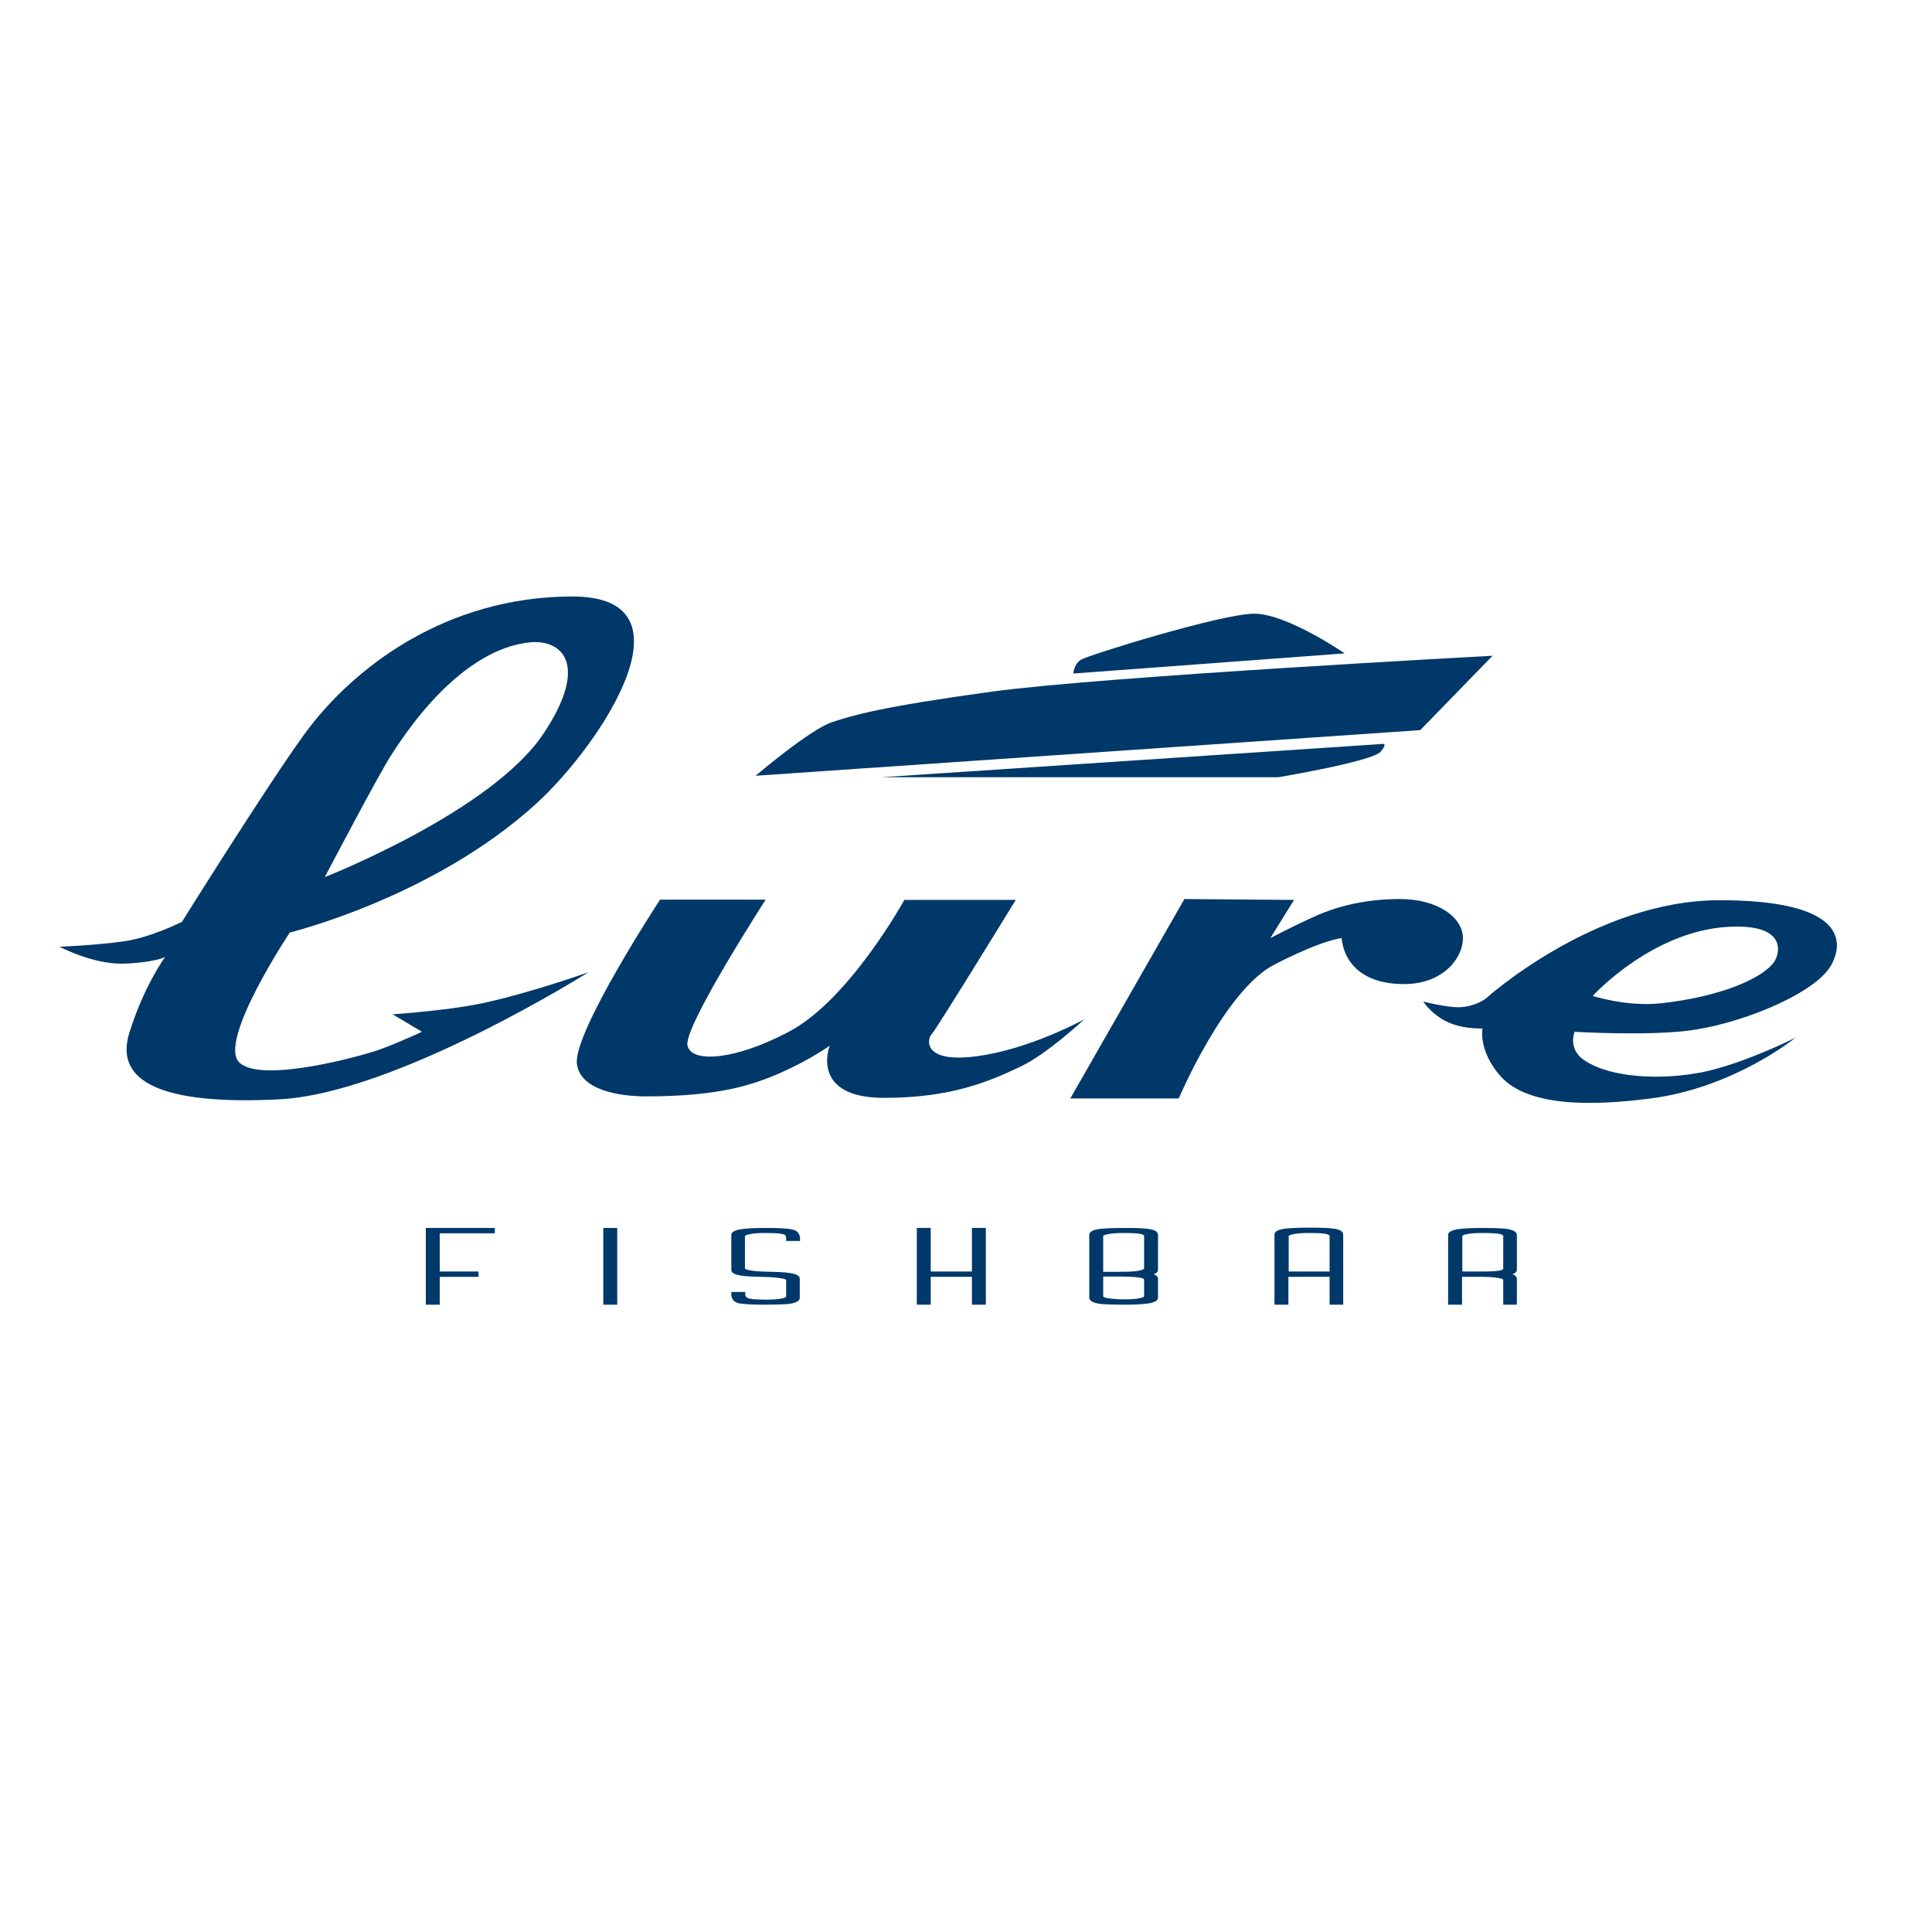 <?xml version="1.0" encoding="UTF-8"?> <svg xmlns="http://www.w3.org/2000/svg" xmlns:xlink="http://www.w3.org/1999/xlink" version="1.1" id="layer" x="0px" y="0px" viewBox="0 0 652 652" style="enable-background:new 0 0 652 652;" xml:space="preserve"> <style type="text/css"> .st0{fill:#003869;} </style> <g> <path class="st0" d="M131.6,255.5c13.6-21.6,30.3-36.9,47-38.7c11.3-1.2,20.3,7.6,4.8,30.8c-17.6,26.4-73.8,48.4-73.8,48.4 S127.2,262.5,131.6,255.5 M132.5,342.3l9.9,5.9c0,0-7.7,3.6-14,5.9c-6.3,2.3-40.5,11.7-47.7,4.4c-7.2-7.3,17.1-43.8,17.1-43.8 s48.8-11.9,83.5-43.8c21.4-19.7,54.7-69.6,11.9-69.6s-74.2,24.1-90.5,46.5c-12.5,17.2-41.3,63.3-41.3,63.3s-10.7,5.4-19.8,6.6 c-10.3,1.4-21.5,1.8-21.5,1.8s11.3,6,21.5,5.7c10.2-0.3,14.1-2.2,14.1-2.2s-7.1,9.6-12.1,25.7C38.6,365.1,54.7,373,94.2,371 c39.5-2,104.4-42.9,104.4-42.9s-18.3,6.5-33.7,10C152.6,341,132.5,342.3,132.5,342.3"></path> <path class="st0" d="M222.7,303.7c0,0-29.4,44.8-28,55.4c1.2,8.8,14.2,10.9,23.4,10.9c25,0,36.2-4,45.2-7.9 c10.2-4.5,16.7-9.2,16.7-9.2s-6.9,17.6,18.4,17.6c22.6,0,35.4-5.5,46.1-10.6c8.9-4.2,21.4-15.9,21.4-15.9s-18.5,10.2-36.6,12.5 c-18.1,2.3-16.5-5.9-14.8-7.6c1.6-1.7,28.3-45.2,28.3-45.2h-37.6c0,0-18.6,33.8-39,44.5c-17.5,9.3-32.8,10.9-34.2,4.6 c-1.3-6.3,26.4-49.2,26.4-49.2H222.7z"></path> <path class="st0" d="M399.7,303.4l-38.5,67.3h36.6c0,0,15.5-36.6,32.3-45.2c16.8-8.6,22.7-8.9,22.7-8.9s0.2,15.5,21.1,15.5 c12.9,0,19.8-8.6,19.8-15.5c0-6.9-8.3-13.2-21.3-13.2s-22.4,3.1-27.9,5.5c-8.5,3.8-15.8,7.7-15.8,7.7l8-12.9L399.7,303.4z"></path> <path class="st0" d="M598.8,324.5c-4,5.9-18.9,12-38.4,14.1c-11.5,1.2-22.9-2.5-22.9-2.5s21.2-23.4,48.5-23.4 C602.7,312.6,600.7,321.6,598.8,324.5 M580.3,303.8c-42.2,0-78.9,33.2-78.9,33.2s-3.3,2.6-8.6,2.9c-4.4,0.2-12.5-1.9-12.5-1.9 s4,6.3,11.9,8.2c3.8,1,8.1,0.9,8.1,0.9s-1.5,7.5,6.1,16.1c9.2,10.3,30.6,10.1,50.7,7.5c28.3-3.7,48.8-20.5,48.8-20.5 s-15,7.6-28.6,11c-13.2,3.3-32.9,3.3-42.8-3.5c-5.5-3.8-3.1-9.5-3.1-9.5s26.1,1.6,40.6-0.7c18.4-2.9,42-13.2,46.3-22.4 C622.1,317.7,622.5,303.8,580.3,303.8"></path> <path class="st0" d="M255,261.8l224.3-15.4l24.4-25.1c0,0-131.6,7-168.9,12.1c-37.3,5.1-46.6,7.9-54,10.3 C273.3,246.2,255,261.8,255,261.8"></path> <path class="st0" d="M362.2,227.3l91.6-6.8c0,0-19.5-13.4-30.5-13.4c-11,0-56.5,14.1-58.6,15.6 C362.4,224.2,362.2,227.3,362.2,227.3"></path> <path class="st0" d="M297.4,262.3h134c0,0,31.6-5.3,34.5-8.6c2.9-3.3,0.2-2.6,0.2-2.6L297.4,262.3z"></path> </g> <polyline class="st0" points="144.3,429.8 144.3,415.1 166.3,415.1 166.3,415.5 147.7,415.5 147.7,429.8 160.8,429.8 160.8,430.2 147.7,430.2 147.7,439.6 144.3,439.6 144.3,430.2 "></polyline> <path class="st0" d="M145,438.9h2.1v-23.2H145V438.9z M143.7,429.1v-14.7h23.3v1.8h-18.6v12.9h13.1v1.8h-13.1v9.4h-4.7v-9.4"></path> <polygon class="st0" points="204.3,415.1 204.3,415.5 204.3,439.6 207.7,439.6 207.7,439.2 207.7,415.1 "></polygon> <path class="st0" d="M205,415.8h2.1v23.2H205V415.8z M203.6,414.4v1.8v24.1h4.7v-1.8v-24.1H203.6z"></path> <g> <path class="st0" d="M247.5,436.7h3.4c0,1,0.4,1.6,1.2,2c0.8,0.4,3,0.6,6.4,0.6c2.3,0,4.1-0.1,5.5-0.4c1.4-0.2,2.1-0.7,2.1-1.3 v-5.7c0-1.1-3.1-1.6-9.3-1.7c-6.2-0.1-9.3-0.6-9.3-1.7v-11.7c0-0.7,1.3-1.2,3.8-1.5c1.7-0.2,4.1-0.3,7.2-0.3c4.8,0,7.8,0.2,9.1,0.5 c1.2,0.4,1.8,1.2,1.8,2.5H266c0-1-0.3-1.7-0.9-1.9c-0.9-0.4-3.1-0.6-6.6-0.6c-2.3,0-4.1,0.1-5.5,0.4c-1.4,0.3-2.1,0.7-2.1,1.3v11 c0,1,3.1,1.6,9.3,1.7c6.2,0.1,9.3,0.7,9.3,1.7v6.4c0,0.7-1.2,1.2-3.7,1.5c-1.9,0.2-4.3,0.3-7.2,0.3c-4.8,0-7.9-0.2-9.1-0.5 C248.1,438.8,247.5,438,247.5,436.7"></path> <path class="st0" d="M266.6,417.4h2c-0.2-0.6-0.6-1-1.3-1.2c-0.3-0.1-0.8-0.2-1.3-0.2C266.4,416.3,266.6,416.8,266.6,417.4 M250.7,416c-2.3,0.3-2.6,0.8-2.6,0.8l0,11.7c0,0,0.4,0.4,2.7,0.7c-0.4-0.3-0.6-0.7-0.6-1.1v-11C250.2,416.6,250.4,416.3,250.7,416 M266.2,430.8c0.4,0.3,0.5,0.7,0.5,1v5.7c0,0.4-0.2,0.8-0.5,1.1c2.3-0.3,2.5-0.8,2.5-0.8l0-6.3 C268.7,431.5,268.2,431.1,266.2,430.8 M248.2,437.3c0.2,0.6,0.6,1,1.4,1.2c0.4,0.1,0.9,0.2,1.5,0.2c-0.4-0.4-0.7-0.9-0.8-1.5H248.2 z M258.5,440.3c-4.9,0-8-0.2-9.3-0.5c-1.6-0.4-2.4-1.5-2.4-3.1V436h4.7v0.7c0,0.7,0.3,1.1,0.9,1.4c0.5,0.2,2,0.5,6.1,0.5 c2.2,0,4-0.1,5.3-0.4c1.2-0.2,1.5-0.5,1.5-0.6v-5.7c-0.1,0-0.8-0.9-8.6-1c-8.2-0.1-9.9-1-9.9-2.4v-11.7c0-1.4,2.2-1.9,4.4-2.1 c1.7-0.2,4.1-0.3,7.3-0.3c4.9,0,7.9,0.2,9.2,0.6c1.5,0.4,2.3,1.5,2.3,3.1v0.7h-4.7V418c0-0.7-0.2-1.2-0.5-1.3 c-0.6-0.3-2.1-0.6-6.4-0.6c-2.2,0-4,0.1-5.4,0.4c-1.5,0.3-1.6,0.6-1.6,0.6v11c0.2,0.2,1.3,1,8.6,1.1c8.2,0.1,9.9,1,9.9,2.4v6.4 c0,1.4-2.2,1.9-4.3,2.1C263.9,440.2,261.5,440.3,258.5,440.3"></path> </g> <polygon class="st0" points="328.6,430.2 313.5,430.2 313.5,439.6 310.1,439.6 310.1,430.2 310.1,429.8 310.1,415.1 313.5,415.1 313.5,429.8 328.6,429.8 328.6,415.1 332,415.1 332,439.6 328.6,439.6 "></polygon> <path class="st0" d="M310.7,438.9h2.1v-23.2h-2.1V438.9z M329.3,438.9h2.1v-23.2h-2.1V438.9z M332.7,440.3H328v-9.4h-13.9v9.4h-4.7 v-9.4v-1.8v-14.7h4.7v14.7H328v-14.7h4.7V440.3z"></path> <path class="st0" d="M371.7,430.2v7.4c0,0.6,0.7,1,2.1,1.3c1.4,0.3,3.2,0.4,5.6,0.4c2.3,0,4.1-0.1,5.5-0.4c1.4-0.3,2.1-0.7,2.1-1.3 v-5.7c0-0.7-0.8-1.1-2.4-1.4c-1.6-0.2-3.9-0.3-6.7-0.3h-3.2H371.7z M379.3,415.4c-2.3,0-4.1,0.1-5.5,0.4c-1.4,0.3-2.1,0.7-2.1,1.3 v12.7h3.5h2.7c2.8,0,4.9-0.1,6.2-0.3c1.9-0.3,2.8-0.8,2.8-1.5v-11c0-0.6-0.6-1.1-1.8-1.3C383.8,415.6,381.9,415.4,379.3,415.4 M368.3,437.9v-21.1c0-0.7,1.1-1.2,3.2-1.4c2.2-0.2,4.8-0.3,7.8-0.3c4.2,0,7.1,0.1,8.6,0.4c1.5,0.3,2.3,0.7,2.3,1.3v11.7 c0,0.4-0.4,0.7-1.1,0.9c-0.7,0.2-1.8,0.5-3.2,0.6c2.8,0.3,4.3,0.8,4.3,1.5v6.4c0,0.7-1.2,1.2-3.7,1.5c-1.9,0.2-4.3,0.3-7.2,0.3 c-3.3,0-5.7-0.1-7.2-0.2C369.6,439.1,368.3,438.6,368.3,437.9"></path> <path class="st0" d="M387,416c0.3,0.3,0.5,0.7,0.5,1.2v11c0,0.4-0.2,0.8-0.5,1.1c0.8-0.1,1.4-0.3,1.9-0.4c0.6-0.2,0.7-0.3,0.7-0.3 l0-11.7c0,0-0.1-0.4-1.7-0.7C387.6,416,387.3,416,387,416 M372.3,429.2h5.5c2.8,0,4.9-0.1,6.1-0.3c1.8-0.3,2.2-0.7,2.2-0.8v-11 c0-0.3-0.5-0.5-1.3-0.7c-1.2-0.2-3-0.3-5.5-0.3c-2.2,0-4,0.1-5.4,0.4c-1.3,0.2-1.6,0.6-1.6,0.6V429.2z M372.3,430.8v6.7 c0,0.1,0.3,0.4,1.5,0.6c1.3,0.2,3.2,0.4,5.5,0.4c2.2,0,4-0.1,5.3-0.4c1.3-0.2,1.5-0.6,1.5-0.6v-5.7c0-0.2-0.4-0.5-1.9-0.7 c-1.6-0.2-3.8-0.3-6.6-0.3H372.3z M387,430.8c0.3,0.3,0.5,0.6,0.5,1.1v5.7c0,0.4-0.2,0.8-0.5,1.1c2.3-0.3,2.6-0.8,2.6-0.8l0-6.3h0 C389.6,431.5,389.3,431.1,387,430.8 M368.9,437.9c0,0,0.2,0.5,2.6,0.8c-0.3-0.3-0.5-0.6-0.5-1.1v-20.4c0-0.5,0.2-0.8,0.6-1.1 c-2.4,0.3-2.6,0.7-2.6,0.7V437.9z M379.3,440.3c-3.3,0-5.8-0.1-7.3-0.2c-2.1-0.2-4.4-0.7-4.4-2.2v-21.1c0-1.5,2.2-1.9,3.8-2.1 c2.2-0.2,4.8-0.3,7.9-0.3c4.3,0,7.2,0.1,8.7,0.4c0.7,0.1,2.8,0.5,2.8,2v11.7c0,0.7-0.5,1.2-1.5,1.5c1,0.4,1.5,0.9,1.5,1.5v6.4 c0,1.4-2.2,1.9-4.3,2.1C384.7,440.2,382.3,440.3,379.3,440.3"></path> <path class="st0" d="M441.8,415.4c-2.3,0-4.1,0.1-5.5,0.4c-1.4,0.3-2.1,0.7-2.1,1.3v12.7h15.2v-12.7c0-0.6-0.6-1.1-1.8-1.3 C446.2,415.6,444.4,415.4,441.8,415.4 M449.3,430.2h-15.2v9.4h-3.4v-9.4v-0.4v-13c0-0.7,1.1-1.2,3.2-1.4c2.2-0.2,4.8-0.3,7.8-0.3 c4.2,0,7.1,0.1,8.6,0.4c1.5,0.3,2.3,0.7,2.3,1.3v22.8h-3.4V430.2z"></path> <path class="st0" d="M434.8,429.1h13.9v-12c0-0.3-0.5-0.5-1.3-0.7c-1.2-0.2-3-0.3-5.5-0.3c-2.2,0-4,0.1-5.4,0.4 c-1.5,0.3-1.6,0.6-1.6,0.6V429.1z M431.4,438.9h2.1v-21.8c0-0.5,0.2-0.8,0.6-1.1c-2.4,0.3-2.6,0.7-2.6,0.7V438.9z M450,438.9h2.1 v-22.2c0,0-0.1-0.4-1.7-0.7c-0.2,0-0.5-0.1-0.8-0.1c0.3,0.3,0.5,0.7,0.5,1.2V438.9z M453.4,440.3h-4.7v-9.4h-13.9v9.4h-4.7v-9.4 v-1.8v-12.4c0-1.5,2.2-1.9,3.8-2.1c2.2-0.2,4.8-0.3,7.9-0.3c4.3,0,7.2,0.1,8.7,0.4c0.7,0.1,2.8,0.5,2.8,2V440.3z"></path> <path class="st0" d="M500.4,415.4c-2.4,0-4.2,0.1-5.6,0.4c-1.4,0.2-2.1,0.7-2.1,1.3v12.7h7.7c2.6,0,4.4-0.1,5.7-0.3 c1.2-0.2,1.8-0.7,1.8-1.4v-11c0-0.6-0.6-1.1-1.8-1.3C504.9,415.6,503,415.4,500.4,415.4 M508,431.9c0-0.6-0.7-1-2-1.3 c-1.3-0.2-3.2-0.4-5.5-0.4h-7.7v9.4h-3.4v-22.8c0-0.7,1.3-1.2,3.8-1.5c1.7-0.2,4.1-0.3,7.2-0.3c3.2,0,5.6,0.1,7.1,0.2 c2.6,0.3,3.8,0.8,3.8,1.5v11.7c0,0.5-0.6,0.8-1.8,1.1c-0.6,0.1-1.4,0.3-2.5,0.4c2.9,0.3,4.3,0.8,4.3,1.5v8.1H508V431.9z"></path> <path class="st0" d="M493.4,429.1h7c2.5,0,4.4-0.1,5.6-0.3c0.5-0.1,1.3-0.3,1.3-0.7v-11c0-0.3-0.5-0.5-1.3-0.7 c-1.2-0.2-3-0.3-5.5-0.3c-2.3,0-4.2,0.1-5.5,0.4c-1.2,0.2-1.5,0.5-1.5,0.6V429.1z M508.1,416c0.3,0.3,0.5,0.7,0.5,1.1v11 c0,0.3-0.1,0.7-0.4,1.1c0.5-0.1,0.9-0.2,1.2-0.2c1.1-0.3,1.3-0.5,1.3-0.5l0-11.7C510.7,416.8,510.4,416.3,508.1,416 M490,438.9h2.1 v-21.8c0-0.5,0.2-0.8,0.5-1.1c-2.3,0.3-2.6,0.8-2.6,0.8L490,438.9z M508.6,438.9h2.1v-7.4c0,0-0.3-0.4-2.5-0.7 c0.3,0.3,0.5,0.7,0.5,1.1V438.9z M512,440.3h-4.7v-8.4c0-0.1-0.3-0.4-1.5-0.6c-1.3-0.2-3.1-0.4-5.4-0.4h-7v9.4h-4.7v-23.5 c0-1.4,2.2-1.9,4.4-2.1c1.7-0.2,4.1-0.3,7.3-0.3c3.2,0,5.7,0.1,7.1,0.2c2.1,0.2,4.4,0.7,4.4,2.2v11.7c0,0.8-0.8,1.3-1.5,1.5 c1,0.4,1.5,0.9,1.5,1.5V440.3z"></path> </svg> 